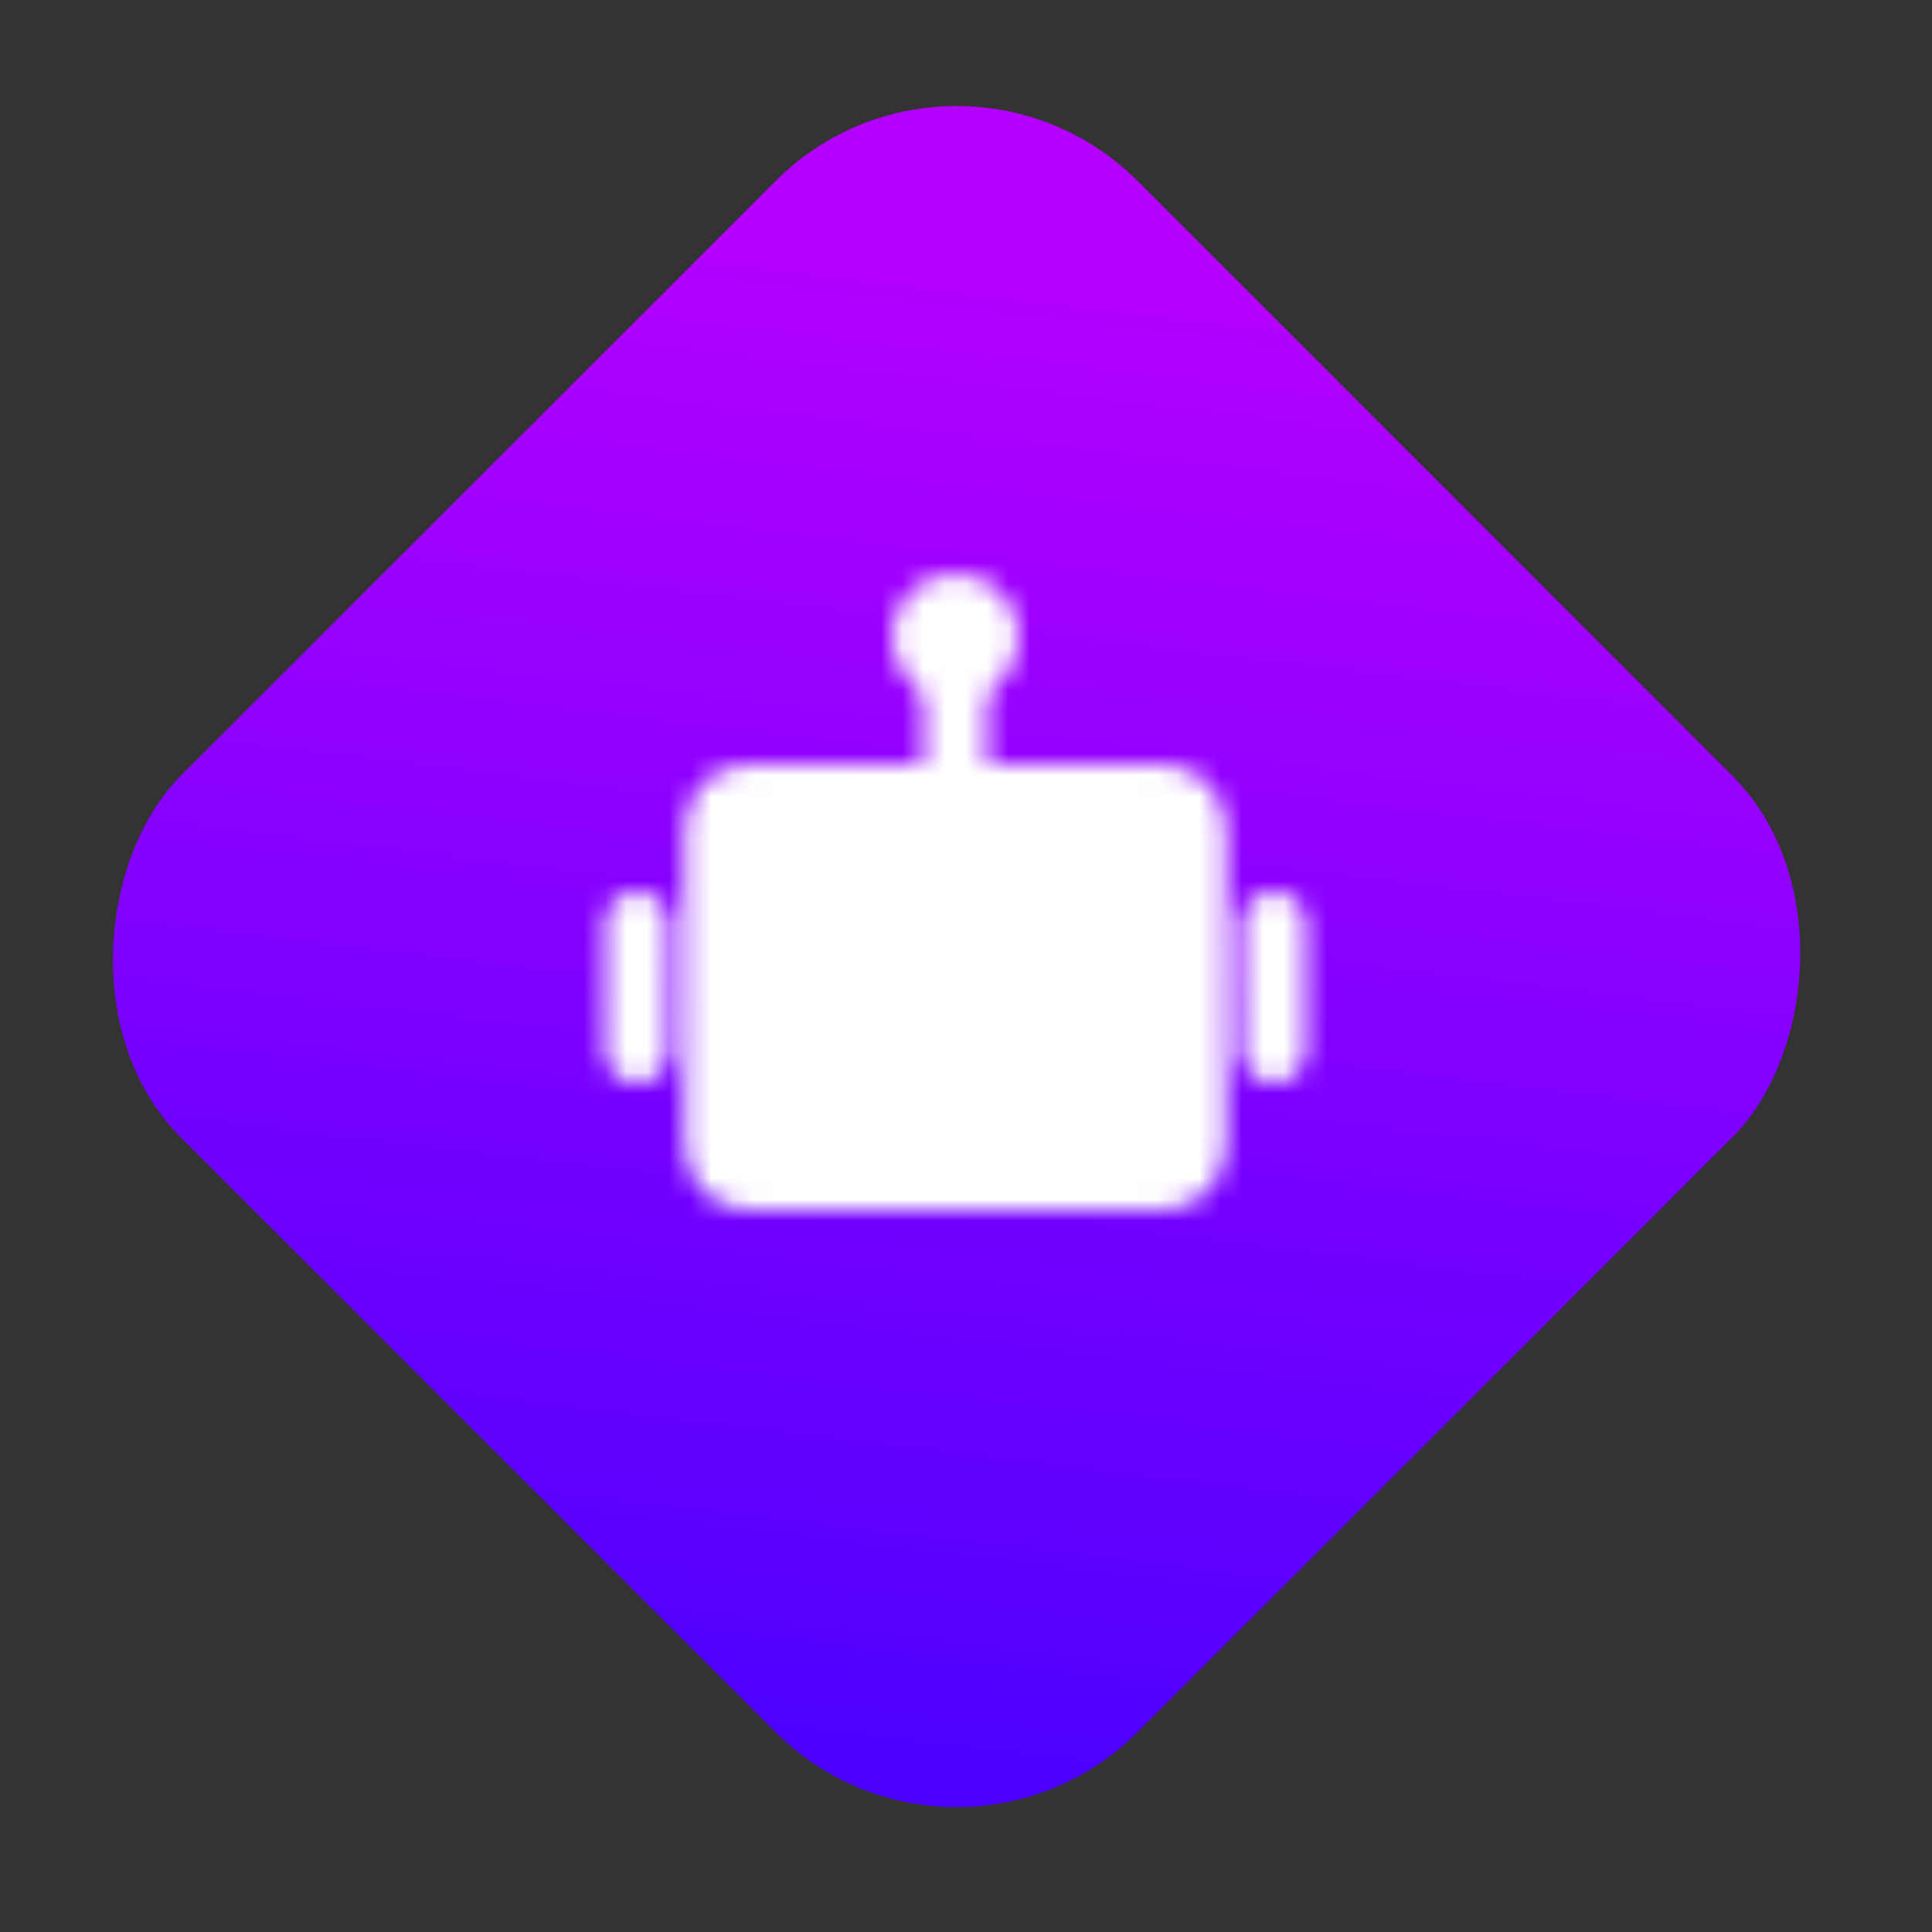 <svg width="91" height="91" viewBox="0 0 91 91" fill="none" xmlns="http://www.w3.org/2000/svg">
<rect x="0" y="0" width="91" height="91" fill="#333333" stroke="none"/>
<rect x="45.057" y="90.113" width="63.72" height="63.72" rx="12.057" transform="rotate(-135 45.057 90.113)" fill="url(#paint0_linear_1933_6092)"/>
<mask id="mask0_1933_6092" style="mask-type:luminance" maskUnits="userSpaceOnUse" x="28" y="27" width="34" height="30">
<path d="M54.75 37.5H35.25C34.422 37.5 33.75 38.172 33.75 39V54C33.75 54.828 34.422 55.5 35.25 55.5H54.75C55.578 55.5 56.25 54.828 56.25 54V39C56.25 38.172 55.578 37.5 54.75 37.5Z" fill="white" stroke="white" stroke-width="3"/>
<path d="M39.75 45C40.578 45 41.25 44.328 41.25 43.5C41.25 42.672 40.578 42 39.75 42C38.922 42 38.25 42.672 38.25 43.5C38.25 44.328 38.922 45 39.75 45Z" fill="black"/>
<path d="M50.25 45C51.078 45 51.75 44.328 51.75 43.5C51.75 42.672 51.078 42 50.25 42C49.422 42 48.75 42.672 48.75 43.5C48.75 44.328 49.422 45 50.25 45Z" fill="black"/>
<path d="M42 48C41.602 48 41.221 48.158 40.939 48.439C40.658 48.721 40.5 49.102 40.5 49.5C40.5 49.898 40.658 50.279 40.939 50.561C41.221 50.842 41.602 51 42 51V48ZM48 51C48.398 51 48.779 50.842 49.061 50.561C49.342 50.279 49.5 49.898 49.5 49.5C49.5 49.102 49.342 48.721 49.061 48.439C48.779 48.158 48.398 48 48 48V51ZM42 51H48V48H42V51Z" fill="black"/>
<path d="M45 31.5V37.5M30 43.5V49.5M60 43.5V49.5" stroke="white" stroke-width="3" stroke-linecap="round" stroke-linejoin="round"/>
<path d="M45 31.5C45.828 31.5 46.5 30.828 46.5 30C46.5 29.172 45.828 28.5 45 28.5C44.172 28.5 43.5 29.172 43.5 30C43.5 30.828 44.172 31.5 45 31.5Z" stroke="white" stroke-width="3"/>
</mask>
<g mask="url(#mask0_1933_6092)">
<path d="M27 24H63V60H27V24Z" fill="white"/>
</g>
<defs>
<linearGradient id="paint0_linear_1933_6092" x1="161.859" y1="173.87" x2="80.324" y2="70.188" gradientUnits="userSpaceOnUse">
<stop offset="0.021" stop-color="#B300FF"/>
<stop offset="0.469" stop-color="#B300FF"/>
<stop offset="1" stop-color="#4C00FF"/>
</linearGradient>
</defs>
</svg>
